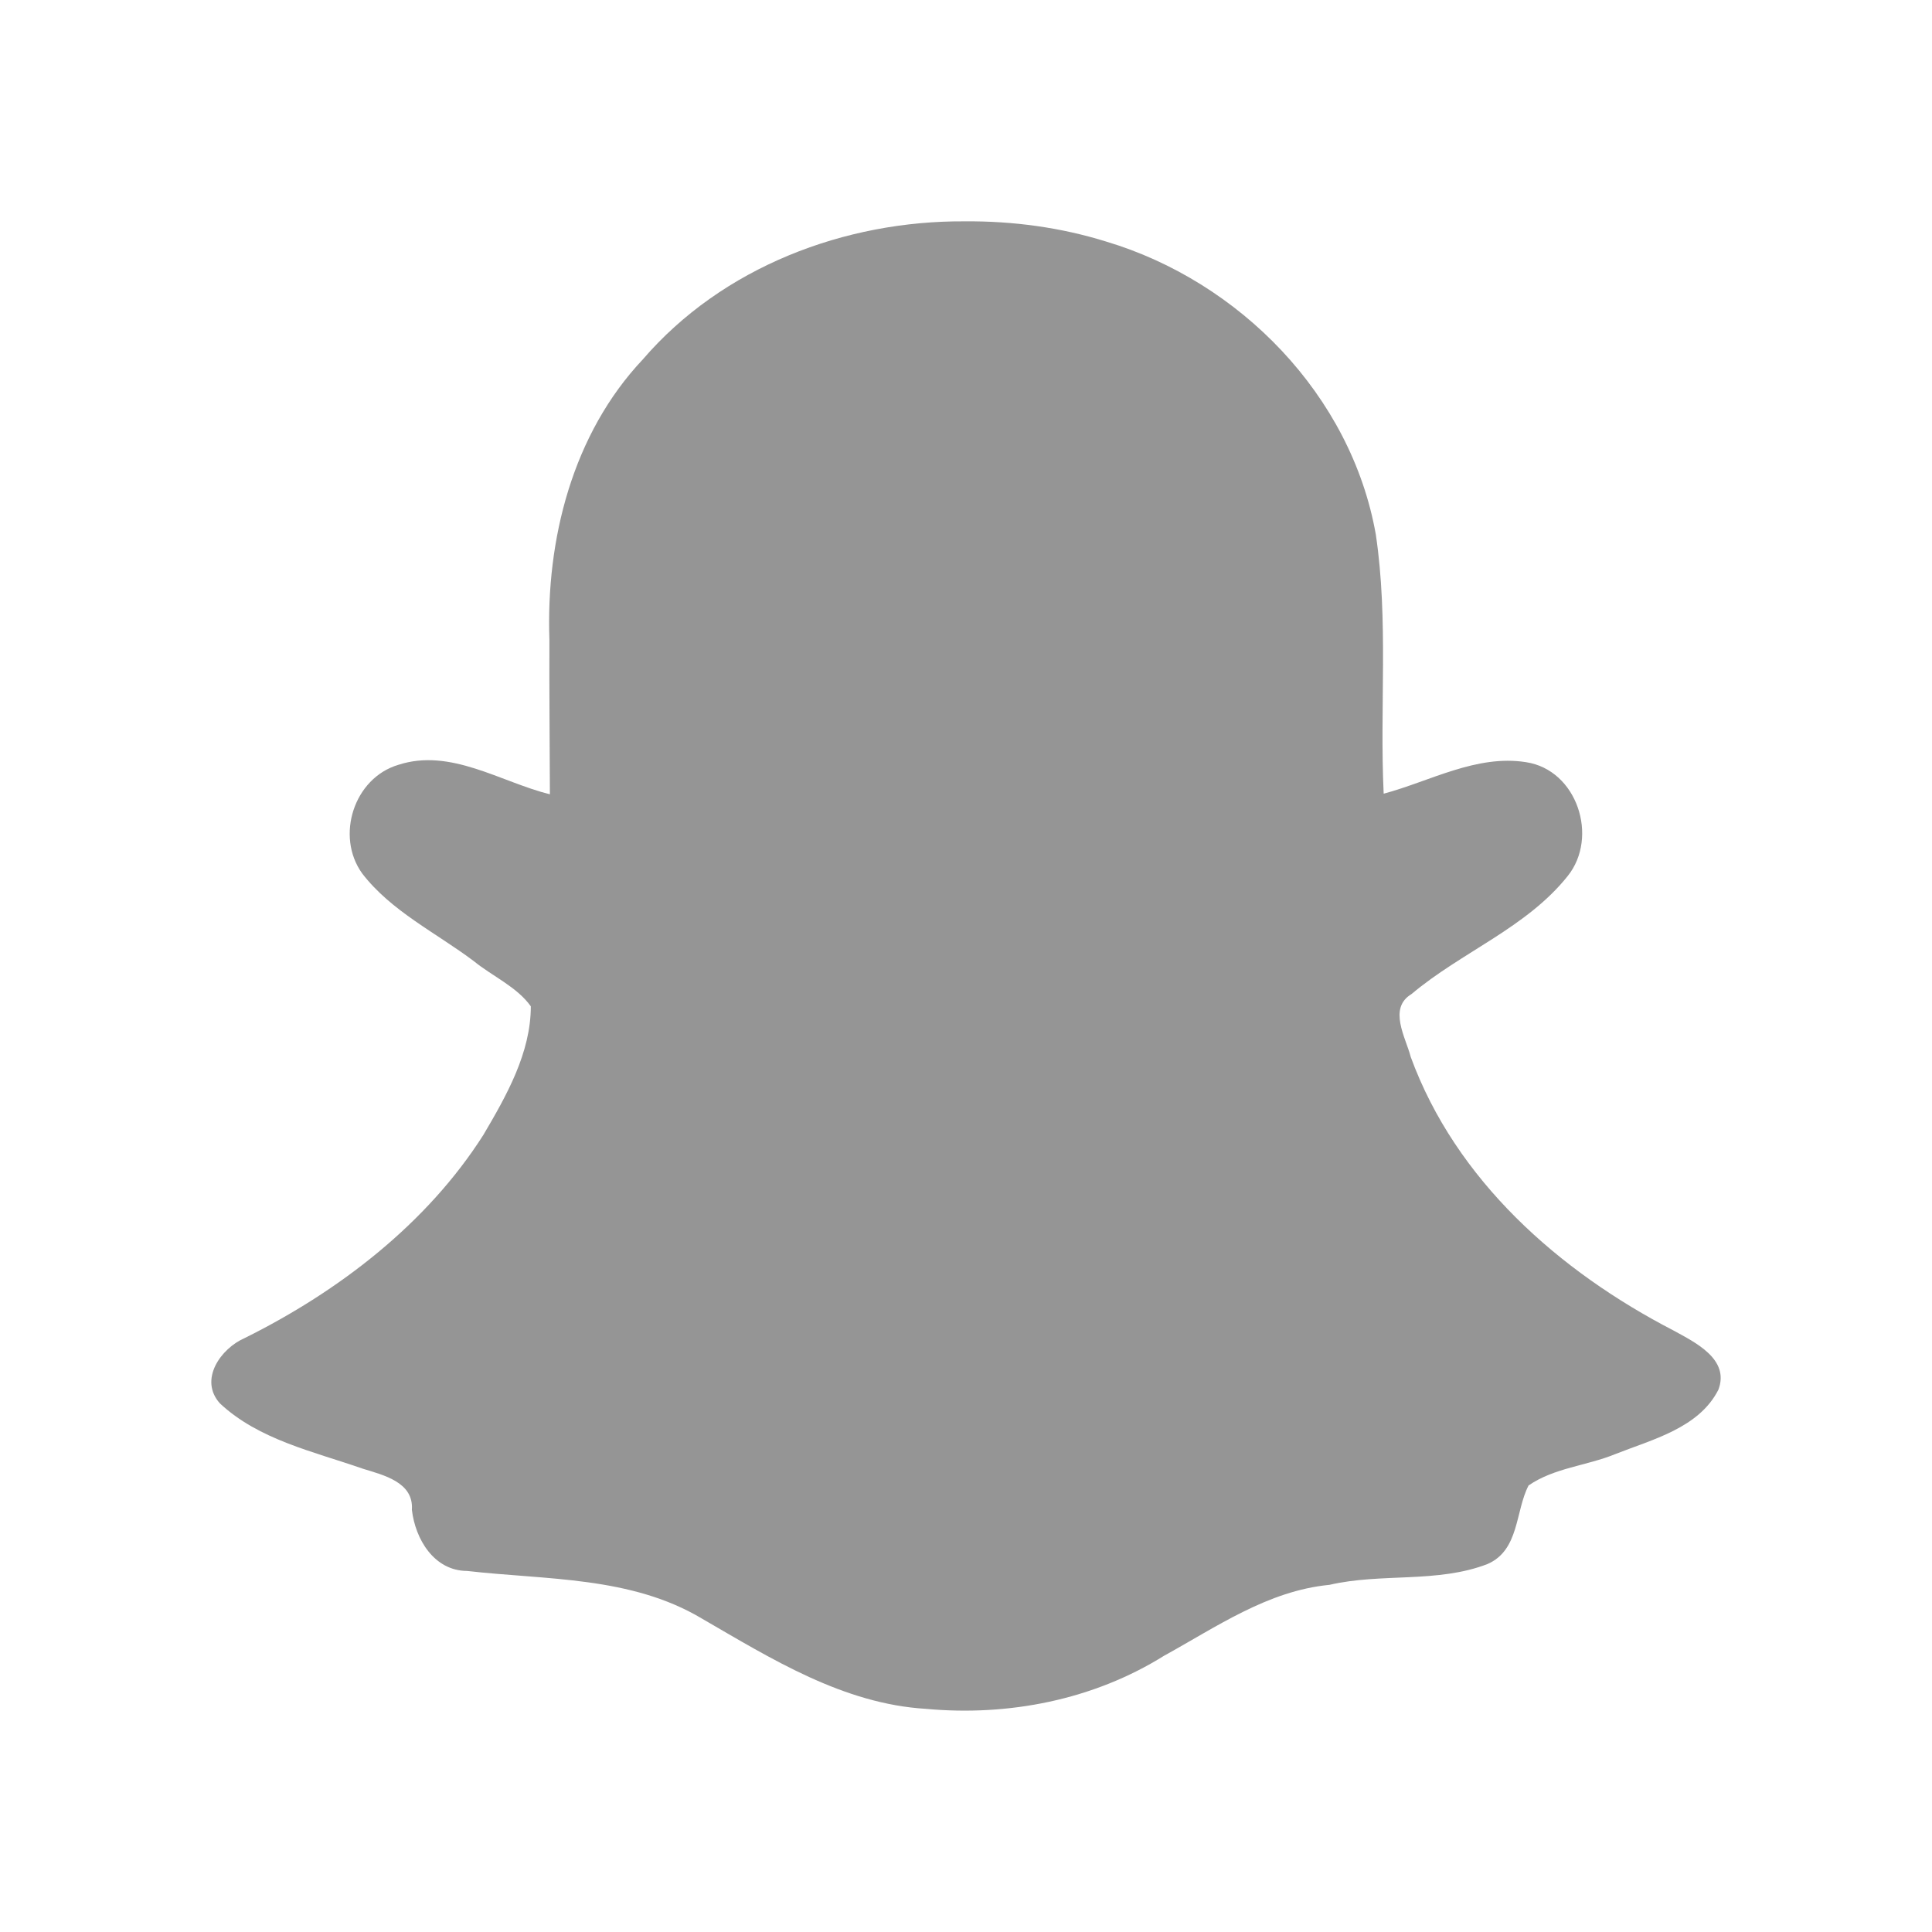 <svg width="16" height="16" viewBox="0 0 16 16" fill="none" xmlns="http://www.w3.org/2000/svg">
<path d="M7.993 1.833C6.996 1.826 5.981 2.212 5.324 2.976C4.741 3.594 4.521 4.468 4.55 5.299C4.548 5.725 4.553 6.152 4.554 6.578C4.146 6.477 3.732 6.193 3.299 6.334C2.931 6.443 2.777 6.924 2.999 7.233C3.239 7.546 3.612 7.725 3.923 7.959C4.076 8.084 4.282 8.173 4.396 8.334C4.396 8.719 4.194 9.075 4.003 9.399C3.536 10.133 2.808 10.693 2.027 11.081C1.828 11.167 1.645 11.426 1.821 11.622C2.143 11.924 2.598 12.021 3.004 12.163C3.175 12.216 3.427 12.274 3.411 12.503C3.439 12.747 3.595 13.009 3.869 13.01C4.525 13.085 5.226 13.053 5.814 13.405C6.391 13.739 6.984 14.111 7.669 14.152C8.351 14.215 9.054 14.078 9.639 13.713C10.075 13.473 10.5 13.174 11.01 13.125C11.44 13.025 11.902 13.113 12.318 12.953C12.584 12.838 12.548 12.515 12.659 12.302C12.87 12.156 13.14 12.139 13.375 12.043C13.683 11.921 14.07 11.827 14.231 11.509C14.327 11.256 14.038 11.117 13.86 11.019C12.912 10.529 12.057 9.775 11.683 8.753C11.642 8.592 11.493 8.35 11.69 8.232C12.103 7.884 12.641 7.684 12.983 7.255C13.242 6.932 13.061 6.376 12.638 6.312C12.227 6.247 11.844 6.47 11.459 6.573C11.425 5.862 11.5 5.137 11.394 4.427C11.191 3.276 10.268 2.331 9.159 2C8.783 1.883 8.387 1.83 7.993 1.833Z" fill="#161616" fill-opacity="0.45"/>
</svg>
